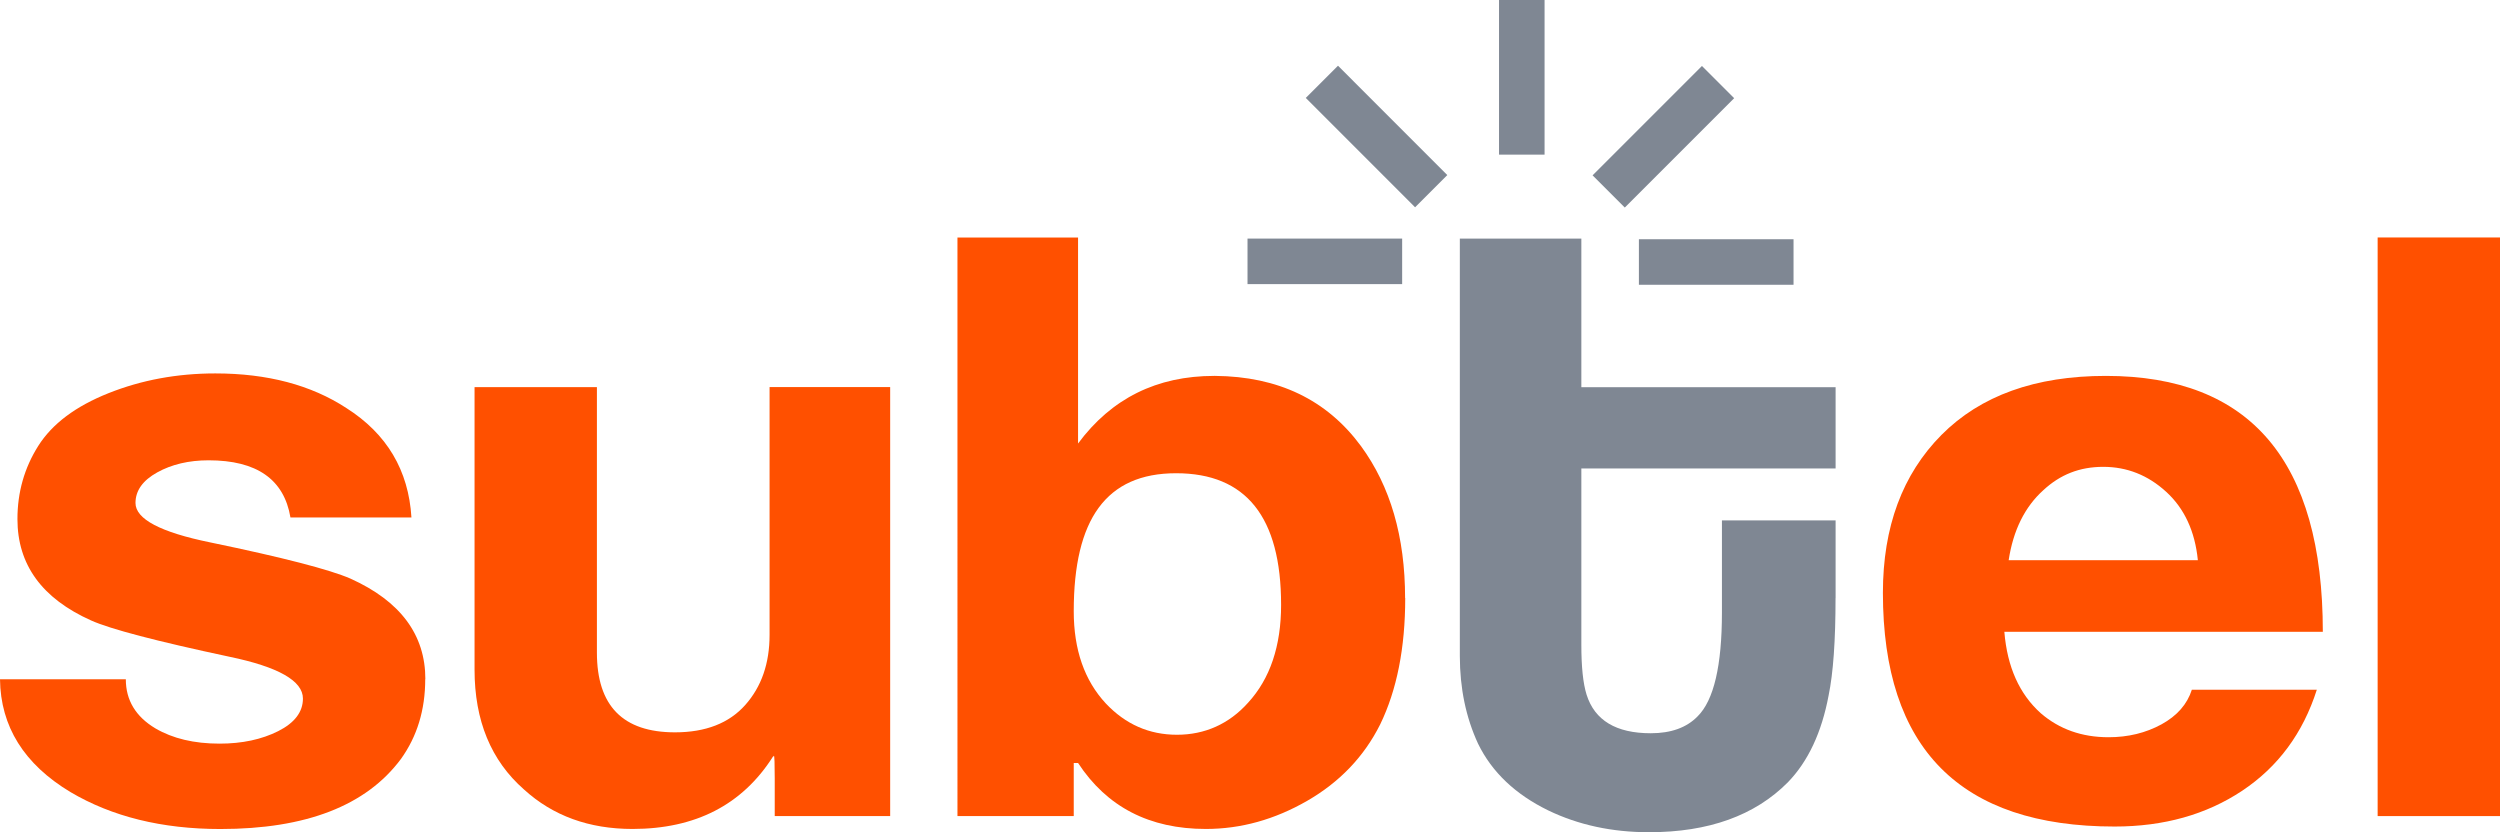 <?xml version="1.0" encoding="UTF-8"?>
<svg id="a" xmlns="http://www.w3.org/2000/svg" viewBox="0 0 382.68 127.39">
  <path d="M196.1,92.58c0-13.43-5.36-20.14-16.07-20.14s-15.67,7.04-15.67,21.12c0,5.9,1.64,10.6,4.91,14.12,3.01,3.19,6.64,4.79,10.89,4.79s7.97-1.64,10.89-4.91c3.37-3.68,5.05-8.68,5.05-14.98h0ZM215.1,91.54c0,7.64-1.28,14.08-3.83,19.34-2.47,4.93-6.19,8.83-11.17,11.7s-10.15,4.31-15.52,4.31c-8.63,0-15.15-3.37-19.56-10.1h-.66v8.13h-17.8V36.36h18.46v31.53c5.11-6.9,12.06-10.35,20.85-10.35h.13c9.65.08,17.09,3.65,22.31,10.72,4.52,6.16,6.77,13.92,6.77,23.28h.02Z" style="fill: #ff5000; fill-rule: evenodd;"/>
  <path d="M336.43,85.75c-.44-4.43-2.06-7.92-4.85-10.47s-6-3.82-9.63-3.82-6.6,1.19-9.17,3.57c-2.83,2.55-4.61,6.12-5.31,10.72h28.96ZM355.56,96.71h-48.75c.44,5.38,2.3,9.53,5.58,12.47,2.83,2.44,6.29,3.67,10.36,3.67,3.01,0,5.71-.66,8.11-1.97,2.39-1.31,3.94-3.08,4.65-5.3h19.13c-2.12,6.65-5.93,11.8-11.42,15.46-5.49,3.65-12,5.48-19.53,5.48-23.64,0-35.47-11.93-35.47-35.78,0-10.08,2.99-18.14,8.96-24.16,5.98-6.02,14.37-9.04,25.17-9.04,22.14,0,33.21,13.06,33.21,39.17h0Z" style="fill: #ff5000; fill-rule: evenodd;"/>
  <polygon points="382.68 124.92 363.95 124.92 363.95 36.35 382.68 36.35 382.68 124.92 382.68 124.92" style="fill: #ff5000;"/>
  <path d="M136.26,124.92h-17.67v-5.79c0-2.3-.04-3.45-.13-3.45,0,.08-.04.12-.13.12-4.69,7.39-11.87,11.09-21.52,11.09-6.64,0-12.18-2.01-16.6-6.04-5.05-4.43-7.57-10.55-7.57-18.35v-43.24h18.73v40.65c0,8.13,3.98,12.19,11.95,12.19,4.69,0,8.28-1.4,10.76-4.19,2.48-2.79,3.72-6.36,3.72-10.72v-37.94h18.46v65.65h0v.02Z" style="fill: #ff5000;"/>
  <path d="M65.09,103.98c0,4.68-1.24,8.75-3.72,12.2-5.31,7.14-14.52,10.72-27.63,10.72-8.94,0-16.6-1.89-22.98-5.67C3.68,116.96.09,111.21,0,103.98h19.26c0,3.2,1.51,5.71,4.52,7.51,2.66,1.56,5.93,2.34,9.83,2.34,3.45,0,6.44-.64,8.97-1.91,2.52-1.27,3.79-2.94,3.79-4.99,0-2.71-3.76-4.85-11.29-6.41-11.16-2.38-18.2-4.23-21.12-5.54-7.53-3.37-11.29-8.54-11.29-15.52,0-4.11,1.06-7.84,3.19-11.21,2.13-3.37,5.71-6.06,10.76-8.07,5.05-2.01,10.49-3.02,16.34-3.02,7.97,0,14.66,1.77,20.06,5.3,6.2,3.94,9.52,9.53,9.96,16.75h-18.52c-.98-5.83-5.15-8.75-12.53-8.75-3.02,0-5.64.62-7.86,1.85-2.22,1.23-3.33,2.79-3.33,4.68,0,2.46,3.82,4.48,11.46,6.04,11.1,2.3,18.25,4.15,21.45,5.54,7.64,3.45,11.46,8.58,11.46,15.4h-.02Z" style="fill: #ff5000;"/>
  <path d="M280.97,91.54c0,6.49-.35,11.46-1.06,14.91-1.06,5.66-3.14,10.1-6.24,13.3-5.05,5.09-12.13,7.64-21.25,7.64-5.67,0-10.8-1.11-15.41-3.33-5.05-2.46-8.64-5.87-10.76-10.22-1.86-4.02-2.79-8.5-2.79-13.43v-63.89h18.6v22.75h38.92v12.44h-38.92v26.98c0,3.37.26,5.91.8,7.64,1.24,3.94,4.52,5.91,9.83,5.91,3.1,0,5.49-.86,7.17-2.59,2.48-2.46,3.72-7.76,3.72-15.89v-14.1h17.4v11.89h-.01Z" style="fill: #7f8793;"/>
  <polygon points="229.46 0 236.43 0 236.43 23.67 229.46 23.67 229.46 0 229.46 0" style="fill: #7f8793;"/>
  <polygon points="199.88 14.99 204.81 10.06 221.54 26.8 216.61 31.73 199.88 14.99 199.88 14.99" style="fill: #7f8793;"/>
  <polygon points="250.87 43.59 250.87 36.62 274.54 36.62 274.54 43.59 250.87 43.59 250.87 43.59" style="fill: #7f8793;"/>
  <polygon points="248.71 31.77 243.78 26.84 260.52 10.1 265.45 15.03 248.71 31.77 248.71 31.77" style="fill: #7f8793;"/>
  <polygon points="190.96 43.49 190.96 36.52 214.63 36.52 214.63 43.49 190.96 43.49 190.96 43.49" style="fill: #7f8793;"/>
</svg>